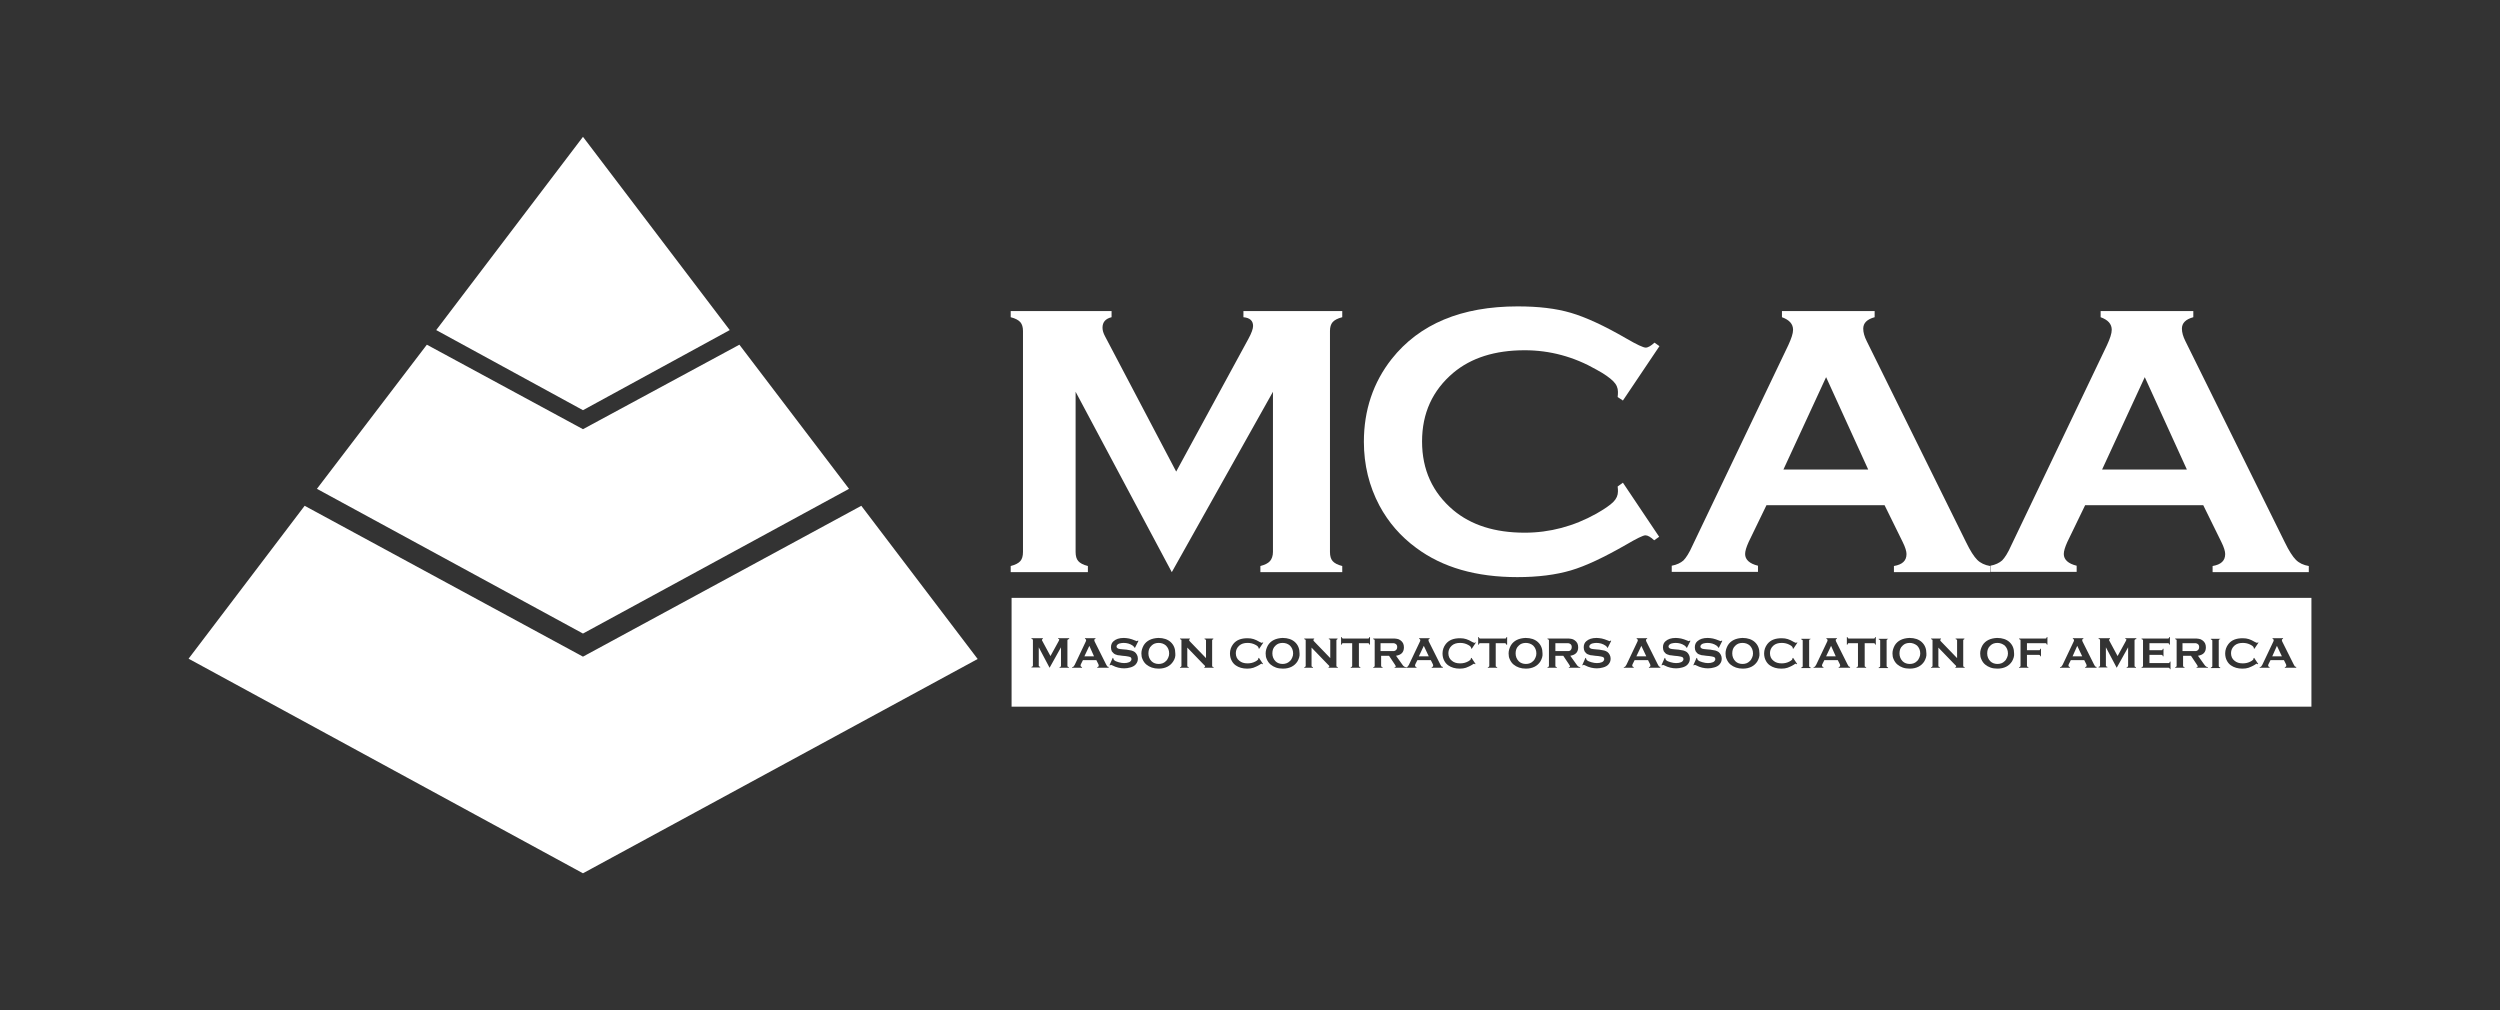 <?xml version="1.0" encoding="utf-8"?>
<!-- Generator: Adobe Illustrator 26.0.1, SVG Export Plug-In . SVG Version: 6.00 Build 0)  -->
<svg version="1.1" id="Layer_1" xmlns="http://www.w3.org/2000/svg" xmlns:xlink="http://www.w3.org/1999/xlink" x="0px" y="0px"
	 viewBox="0 0 855.1 345.6" style="enable-background:new 0 0 855.1 345.6;" xml:space="preserve">
<rect x="0" y="0" width="855.1" height="345.6" fill="#333333" stroke="none"/>
<style type="text/css">
	.st0{fill:#FFFFFF;}
</style>
<g>
	<g>
		<path class="st0" d="M400.8,195.7l-32.9-61.7v54.8c0,1.4,0.3,2.4,0.9,3.1c0.6,0.7,1.7,1.3,3.3,1.7v2.1h-26.4v-2.1
			c1.6-0.4,2.7-1,3.3-1.7c0.6-0.7,0.9-1.7,0.9-3.1v-75.6c0-1.3-0.3-2.3-0.9-3c-0.6-0.7-1.7-1.3-3.3-1.7v-2.1h34.5v2.1
			c-2.1,0.5-3.1,1.7-3.1,3.6c0,0.9,0.3,1.9,0.9,3l24.3,46.2l24.7-45.4c1.1-2,1.6-3.5,1.6-4.4c0-1.8-1.1-2.8-3.3-3v-2.1h33.8v2.1
			c-1.6,0.4-2.7,1-3.3,1.7c-0.6,0.7-0.9,1.7-0.9,3v75.6c0,1.4,0.3,2.4,0.9,3.1c0.6,0.7,1.7,1.3,3.3,1.7v2.1h-28v-2.1
			c1.5-0.4,2.6-0.9,3.3-1.7c0.6-0.7,1-1.8,1-3.1v-54.8L400.8,195.7z"/>
		<path class="st0" d="M555.1,165.1l12.4,18.5l-1.7,1.2c-1.2-1.1-2.2-1.7-3-1.7c-0.8,0-3,1.1-6.6,3.2c-7.5,4.3-13.8,7.3-18.9,8.8
			c-5.1,1.5-11.2,2.3-18.3,2.3c-14.1,0-25.6-3.3-34.6-10c-5.3-3.9-9.5-8.7-12.6-14.5c-3.5-6.6-5.3-13.9-5.3-21.8
			c0-10.8,3.2-20.3,9.5-28.3c9.5-12,23.9-18,43.1-18c7.1,0,13.1,0.7,18.2,2.2c5.1,1.5,11.4,4.4,19,8.8c3.6,2.1,5.8,3.1,6.6,3.1
			c0.8,0,1.8-0.6,3-1.7l1.7,1.2L555.1,137l-1.8-1.2c0.1-0.7,0.1-1.3,0.1-1.8c0-1.3-0.5-2.5-1.6-3.6c-1.1-1.1-3-2.5-5.8-4
			c-7.7-4.4-15.9-6.6-24.5-6.6c-10.2,0-18.3,2.6-24.4,7.7c-7.1,6-10.7,13.8-10.7,23.5c0,9.7,3.6,17.5,10.7,23.5
			c6.1,5.1,14.2,7.7,24.4,7.7c8.6,0,16.8-2.2,24.5-6.5c2.8-1.6,4.7-2.9,5.8-4c1.1-1.1,1.6-2.3,1.6-3.6c0-0.5,0-1-0.1-1.7
			L555.1,165.1z"/>
		<path class="st0" d="M644.6,172.8h-40.4l-6.1,12.6c-0.8,1.8-1.2,3.1-1.2,4.1c0,1.9,1.5,3.3,4.4,4v2.1h-29.5v-2.1
			c1.7-0.3,3.1-1,4-1.8c0.9-0.9,2-2.6,3.1-5.1l32.8-68.6c1-2.2,1.6-3.9,1.6-5.2c0-2-1.3-3.4-3.8-4.3v-2.1h31.7v2.1
			c-2.6,0.7-3.9,2-3.9,3.9c0,1.3,0.4,2.7,1.2,4.3l34,68.8c1.4,2.9,2.7,4.9,3.8,6c1.1,1.1,2.6,1.8,4.4,2.1v2.1h-32.9v-2.1
			c2.9-0.5,4.3-1.8,4.3-4.1c0-0.9-0.4-2.3-1.3-4.1L644.6,172.8z M639,160.6l-14.4-31.6L610,160.6H639z"/>
		<path class="st0" d="M753.6,172.8h-40.4l-6.1,12.6c-0.8,1.8-1.2,3.1-1.2,4.1c0,1.9,1.5,3.3,4.4,4v2.1h-29.5v-2.1
			c1.7-0.3,3.1-1,4-1.8c0.9-0.9,2-2.6,3.1-5.1l32.8-68.6c1-2.2,1.6-3.9,1.6-5.2c0-2-1.3-3.4-3.8-4.3v-2.1h31.7v2.1
			c-2.6,0.7-3.9,2-3.9,3.9c0,1.3,0.4,2.7,1.2,4.3l34,68.8c1.4,2.9,2.7,4.9,3.8,6c1.1,1.1,2.6,1.8,4.4,2.1v2.1h-32.9v-2.1
			c2.9-0.5,4.3-1.8,4.3-4.1c0-0.9-0.4-2.3-1.3-4.1L753.6,172.8z M748,160.6l-14.4-31.6L719,160.6H748z"/>
	</g>
	<g>
		<polygon class="st0" points="708.9,224.5 712.2,224.5 710.5,220.9 		"/>
		<polygon class="st0" points="485.3,224.5 488.7,224.5 487,220.9 		"/>
		<path class="st0" d="M521.9,219.9c-1,0-1.8,0.3-2.4,0.9c-0.8,0.7-1.1,1.6-1.1,2.7c0,1.1,0.4,2,1.1,2.7c0.6,0.6,1.5,0.9,2.4,0.9
			c1,0,1.8-0.3,2.4-0.9c0.4-0.3,0.7-0.8,0.9-1.3c0.2-0.4,0.3-0.9,0.3-1.4c0-1.1-0.4-2-1.1-2.7C523.7,220.2,522.8,219.9,521.9,219.9z
			"/>
		<path class="st0" d="M596,219.9c-1,0-1.8,0.3-2.4,0.9c-0.8,0.7-1.1,1.6-1.1,2.7c0,1.1,0.4,2,1.1,2.7c0.6,0.6,1.5,0.9,2.4,0.9
			c1,0,1.8-0.3,2.4-0.9c0.4-0.3,0.7-0.8,0.9-1.3c0.2-0.4,0.3-0.9,0.3-1.4c0-1.1-0.4-2-1.1-2.7C597.8,220.2,597,219.9,596,219.9z"/>
		<path class="st0" d="M653.2,219.9c-1,0-1.8,0.3-2.4,0.9c-0.8,0.7-1.1,1.6-1.1,2.7c0,1.1,0.4,2,1.1,2.7c0.6,0.6,1.5,0.9,2.4,0.9
			c1,0,1.8-0.3,2.4-0.9c0.4-0.3,0.7-0.8,0.9-1.3c0.2-0.4,0.3-0.9,0.3-1.4c0-1.1-0.4-2-1.1-2.7C654.9,220.2,654.1,219.9,653.2,219.9z
			"/>
		<polygon class="st0" points="624.6,224.5 627.9,224.5 626.3,220.9 		"/>
		<path class="st0" d="M438.7,219.9c-1,0-1.8,0.3-2.4,0.9c-0.8,0.7-1.1,1.6-1.1,2.7c0,1.1,0.4,2,1.1,2.7c0.6,0.6,1.5,0.9,2.4,0.9
			s1.8-0.3,2.4-0.9c0.4-0.3,0.7-0.8,0.9-1.3c0.2-0.4,0.3-0.9,0.3-1.4c0-1.1-0.4-2-1.1-2.7C440.5,220.2,439.7,219.9,438.7,219.9z"/>
		<path class="st0" d="M683.2,219.9c-1,0-1.8,0.3-2.4,0.9c-0.8,0.7-1.1,1.6-1.1,2.7c0,1.1,0.4,2,1.1,2.7c0.6,0.6,1.5,0.9,2.4,0.9
			c1,0,1.8-0.3,2.4-0.9c0.4-0.3,0.7-0.8,0.9-1.3c0.2-0.4,0.3-0.9,0.3-1.4c0-1.1-0.4-2-1.1-2.7C684.9,220.2,684.1,219.9,683.2,219.9z
			"/>
		<path class="st0" d="M477.9,221.3c0-0.5-0.2-0.9-0.6-1.1c-0.2-0.1-0.4-0.2-0.6-0.2c-0.2,0-0.6,0-1.1,0h-3.4v2.7h3.4
			c0.5,0,0.9,0,1.1,0c0.2,0,0.4-0.1,0.6-0.2C477.7,222.2,477.9,221.9,477.9,221.3z"/>
		<path class="st0" d="M396.3,219.9c-1,0-1.8,0.3-2.4,0.9c-0.8,0.7-1.1,1.6-1.1,2.7c0,1.1,0.4,2,1.1,2.7c0.6,0.6,1.5,0.9,2.4,0.9
			c1,0,1.8-0.3,2.4-0.9c0.4-0.3,0.7-0.8,0.9-1.3c0.2-0.4,0.3-0.9,0.3-1.4c0-1.1-0.4-2-1.1-2.7C398.1,220.2,397.3,219.9,396.3,219.9z
			"/>
		<polygon class="st0" points="777.2,224.5 780.5,224.5 778.8,220.9 		"/>
		<path class="st0" d="M346,204.5v37.2h444.6v-37.2H346z M365.6,218.6c-0.2,0-0.3,0.1-0.4,0.2c-0.1,0.1-0.1,0.2-0.1,0.3v8.6
			c0,0.2,0,0.3,0.1,0.3c0.1,0.1,0.2,0.1,0.4,0.2v0.2h-3.2v-0.2c0.2,0,0.3-0.1,0.4-0.2c0.1-0.1,0.1-0.2,0.1-0.4v-6.2l-3.9,7l-3.7-7
			v6.2c0,0.2,0,0.3,0.1,0.3c0.1,0.1,0.2,0.1,0.4,0.2v0.2h-3v-0.2c0.2,0,0.3-0.1,0.4-0.2c0.1-0.1,0.1-0.2,0.1-0.3v-8.6
			c0-0.1,0-0.3-0.1-0.3c-0.1-0.1-0.2-0.1-0.4-0.2v-0.2h3.9v0.2c-0.2,0.1-0.3,0.2-0.3,0.4c0,0.1,0,0.2,0.1,0.3l2.8,5.2l2.8-5.1
			c0.1-0.2,0.2-0.4,0.2-0.5c0-0.2-0.1-0.3-0.4-0.3v-0.2h3.8V218.6z M379,228.4h-3.7v-0.2c0.3-0.1,0.5-0.2,0.5-0.5
			c0-0.1,0-0.3-0.1-0.5l-0.7-1.4h-4.6l-0.7,1.4c-0.1,0.2-0.1,0.4-0.1,0.5c0,0.2,0.2,0.4,0.5,0.5v0.2h-3.4v-0.2
			c0.2,0,0.3-0.1,0.5-0.2c0.1-0.1,0.2-0.3,0.4-0.6l3.7-7.8c0.1-0.2,0.2-0.4,0.2-0.6c0-0.2-0.1-0.4-0.4-0.5v-0.2h3.6v0.2
			c-0.3,0.1-0.4,0.2-0.4,0.4c0,0.1,0,0.3,0.1,0.5l3.9,7.8c0.2,0.3,0.3,0.6,0.4,0.7c0.1,0.1,0.3,0.2,0.5,0.2V228.4z M387.4,220.8
			c-0.9-0.6-1.9-0.9-3.1-0.9c-0.5,0-1,0.1-1.4,0.2c-0.3,0.1-0.5,0.2-0.7,0.4c-0.2,0.2-0.3,0.4-0.3,0.6c0,0.4,0.2,0.6,0.7,0.8
			c0.2,0.1,0.7,0.1,1.5,0.2l1.2,0.1c0.7,0.1,1.3,0.2,1.7,0.3c0.4,0.1,0.8,0.3,1.1,0.5c0.3,0.2,0.6,0.6,0.8,1
			c0.2,0.4,0.3,0.8,0.3,1.3c0,0.7-0.2,1.3-0.7,1.9c-0.4,0.5-1.1,0.9-1.9,1.1c-0.7,0.2-1.4,0.3-2.1,0.3c-1.3,0-2.7-0.3-4-1
			c-0.3-0.1-0.4-0.2-0.5-0.2c-0.1,0-0.2,0.1-0.3,0.2l-0.2-0.1l1.1-2.5l0.2,0.1c0,0,0,0.1,0,0.1c0,0.2,0.1,0.4,0.3,0.6
			c0.3,0.3,0.8,0.5,1.5,0.7c0.7,0.2,1.3,0.3,1.9,0.3c0.7,0,1.2-0.1,1.7-0.3c0.3-0.1,0.5-0.3,0.6-0.5c0.2-0.2,0.2-0.4,0.2-0.6
			c0-0.3-0.2-0.6-0.5-0.7c-0.3-0.1-0.8-0.2-1.5-0.3l-1.1-0.1c-0.8-0.1-1.3-0.2-1.6-0.2c-0.3-0.1-0.6-0.2-0.9-0.3
			c-0.4-0.2-0.8-0.6-1.1-1c-0.2-0.4-0.3-0.9-0.3-1.4c0-0.9,0.3-1.6,0.9-2.1c0.8-0.7,1.9-1.1,3.5-1.1c0.6,0,1.2,0.1,1.8,0.2
			c0.6,0.1,1.3,0.4,2.1,0.7c0.3,0.1,0.5,0.2,0.5,0.2c0.1,0,0.2-0.1,0.4-0.2l0.2,0.1l-1.2,2.4l-0.2-0.1c0,0,0-0.1,0-0.1
			C387.8,221.2,387.7,221,387.4,220.8z M401.3,226.2c-1,1.6-2.7,2.5-5,2.5c-1.7,0-3.1-0.5-4.2-1.4c-0.6-0.5-1-1.1-1.3-1.8
			c-0.3-0.6-0.4-1.3-0.4-2c0-1,0.3-1.9,0.8-2.8c1-1.6,2.7-2.4,5-2.5c1.8,0,3.2,0.5,4.2,1.4c1.1,1,1.6,2.3,1.6,3.9
			C402.1,224.4,401.9,225.3,401.3,226.2z M415.1,218.6c-0.2,0-0.3,0.1-0.4,0.2c-0.1,0.1-0.1,0.2-0.1,0.3v8.6c0,0.2,0,0.3,0.1,0.3
			c0.1,0.1,0.2,0.1,0.4,0.2v0.2h-3.2v-0.2c0.2,0,0.3-0.2,0.3-0.3c0-0.1-0.1-0.3-0.4-0.5l-5.7-5.9v6.2c0,0.2,0,0.3,0.1,0.3
			c0.1,0.1,0.2,0.1,0.4,0.2v0.2h-3v-0.2c0.2,0,0.3-0.1,0.4-0.2c0.1-0.1,0.1-0.2,0.1-0.3v-8.6c0-0.1,0-0.3-0.1-0.3
			c-0.1-0.1-0.2-0.1-0.4-0.2v-0.2h3.4v0.2c-0.2,0.1-0.3,0.2-0.3,0.3c0,0.1,0.1,0.2,0.2,0.4l5.6,5.8v-6c0-0.1,0-0.3-0.1-0.3
			c-0.1-0.1-0.2-0.1-0.4-0.2v-0.2h3V218.6z M430.2,221.1c-0.1-0.1-0.3-0.3-0.7-0.5c-0.9-0.5-1.8-0.7-2.8-0.7c-1.2,0-2.1,0.3-2.8,0.9
			c-0.8,0.7-1.2,1.6-1.2,2.6c0,1.1,0.4,2,1.2,2.6c0.7,0.6,1.6,0.9,2.8,0.9c1,0,1.9-0.2,2.8-0.7c0.3-0.2,0.5-0.3,0.7-0.5
			c0.1-0.1,0.2-0.3,0.2-0.4c0-0.1,0-0.1,0-0.2l0.2-0.1l1.4,2.1l-0.2,0.1c-0.1-0.1-0.3-0.2-0.3-0.2c-0.1,0-0.3,0.1-0.7,0.4
			c-0.8,0.5-1.6,0.8-2.1,1c-0.6,0.2-1.3,0.3-2.1,0.3c-1.6,0-2.9-0.4-3.9-1.1c-0.6-0.4-1.1-1-1.4-1.6c-0.4-0.7-0.6-1.6-0.6-2.5
			c0-1.2,0.4-2.3,1.1-3.2c1.1-1.4,2.7-2,4.9-2c0.8,0,1.5,0.1,2.1,0.3c0.6,0.2,1.3,0.5,2.1,1c0.4,0.2,0.7,0.3,0.7,0.3
			c0.1,0,0.2-0.1,0.3-0.2l0.2,0.1l-1.4,2.1l-0.2-0.1c0-0.1,0-0.1,0-0.2C430.3,221.3,430.3,221.2,430.2,221.1z M443.8,226.2
			c-1,1.6-2.7,2.5-5,2.5c-1.8,0-3.1-0.5-4.2-1.4c-0.6-0.5-1-1.1-1.3-1.8c-0.3-0.6-0.4-1.3-0.4-2c0-1,0.3-1.9,0.8-2.8
			c1-1.6,2.7-2.4,5-2.5c1.8,0,3.2,0.5,4.2,1.4c1.1,1,1.6,2.3,1.6,3.9C444.6,224.4,444.3,225.3,443.8,226.2z M457.6,218.6
			c-0.2,0-0.3,0.1-0.4,0.2c-0.1,0.1-0.1,0.2-0.1,0.3v8.6c0,0.2,0,0.3,0.1,0.3c0.1,0.1,0.2,0.1,0.4,0.2v0.2h-3.2v-0.2
			c0.2,0,0.3-0.2,0.3-0.3c0-0.1-0.1-0.3-0.4-0.5l-5.7-5.9v6.2c0,0.2,0,0.3,0.1,0.3c0.1,0.1,0.2,0.1,0.4,0.2v0.2h-3v-0.2
			c0.2,0,0.3-0.1,0.4-0.2c0.1-0.1,0.1-0.2,0.1-0.3v-8.6c0-0.1,0-0.3-0.1-0.3c-0.1-0.1-0.2-0.1-0.4-0.2v-0.2h3.4v0.2
			c-0.2,0.1-0.3,0.2-0.3,0.3c0,0.1,0.1,0.2,0.2,0.4l5.6,5.8v-6c0-0.1,0-0.3-0.1-0.3c-0.1-0.1-0.2-0.1-0.4-0.2v-0.2h3V218.6z
			 M468.6,220.5h-0.2c0-0.2-0.1-0.3-0.2-0.4c-0.1-0.1-0.2-0.1-0.3-0.1h-3.1v7.7c0,0.2,0,0.3,0.1,0.3c0.1,0.1,0.2,0.1,0.4,0.2v0.2
			H462v-0.2c0.2,0,0.3-0.1,0.4-0.2c0.1-0.1,0.1-0.2,0.1-0.3V220h-3.1c-0.1,0-0.3,0-0.3,0.1c-0.1,0.1-0.1,0.2-0.2,0.4h-0.2v-2.6h0.2
			c0.1,0.2,0.1,0.3,0.2,0.4c0.1,0.1,0.2,0.1,0.3,0.1h8.5c0.2,0,0.3,0,0.3-0.1c0.1-0.1,0.1-0.2,0.2-0.4h0.2V220.5z M480.7,228.4H477
			v-0.2c0.3,0,0.4-0.1,0.4-0.3c0-0.1-0.1-0.3-0.3-0.6l-2-3h-2.7v3.4c0,0.1,0,0.3,0.1,0.3c0.1,0.1,0.2,0.1,0.4,0.2v0.2h-3.2v-0.2
			c0.2,0,0.3-0.1,0.4-0.2c0.1-0.1,0.1-0.2,0.1-0.3v-8.6c0-0.2,0-0.3-0.1-0.3c-0.1-0.1-0.2-0.1-0.4-0.2v-0.2h6.3c0.8,0,1.4,0,1.8,0.1
			c0.5,0.1,0.8,0.2,1.2,0.5c0.4,0.3,0.7,0.6,0.9,1c0.2,0.4,0.3,0.9,0.3,1.4c0,1.7-0.9,2.6-2.7,2.9l2,2.8c0.3,0.5,0.6,0.8,0.8,0.9
			c0.2,0.1,0.4,0.2,0.6,0.2V228.4z M493.4,228.4h-3.7v-0.2c0.3-0.1,0.5-0.2,0.5-0.5c0-0.1,0-0.3-0.1-0.5l-0.7-1.4h-4.6l-0.7,1.4
			c-0.1,0.2-0.1,0.4-0.1,0.5c0,0.2,0.2,0.4,0.5,0.5v0.2H481v-0.2c0.2,0,0.3-0.1,0.5-0.2c0.1-0.1,0.2-0.3,0.4-0.6l3.7-7.8
			c0.1-0.2,0.2-0.4,0.2-0.6c0-0.2-0.1-0.4-0.4-0.5v-0.2h3.6v0.2c-0.3,0.1-0.4,0.2-0.4,0.4c0,0.1,0,0.3,0.1,0.5l3.9,7.8
			c0.2,0.3,0.3,0.6,0.4,0.7c0.1,0.1,0.3,0.2,0.5,0.2V228.4z M502.9,221.1c-0.1-0.1-0.3-0.3-0.7-0.5c-0.9-0.5-1.8-0.7-2.8-0.7
			c-1.2,0-2.1,0.3-2.8,0.9c-0.8,0.7-1.2,1.6-1.2,2.6c0,1.1,0.4,2,1.2,2.6c0.7,0.6,1.6,0.9,2.8,0.9c1,0,1.9-0.2,2.8-0.7
			c0.3-0.2,0.5-0.3,0.7-0.5c0.1-0.1,0.2-0.3,0.2-0.4c0-0.1,0-0.1,0-0.2l0.2-0.1l1.4,2.1l-0.2,0.1c-0.1-0.1-0.3-0.2-0.3-0.2
			c-0.1,0-0.3,0.1-0.7,0.4c-0.8,0.5-1.6,0.8-2.1,1c-0.6,0.2-1.3,0.3-2.1,0.3c-1.6,0-2.9-0.4-3.9-1.1c-0.6-0.4-1.1-1-1.4-1.6
			c-0.4-0.7-0.6-1.6-0.6-2.5c0-1.2,0.4-2.3,1.1-3.2c1.1-1.4,2.7-2,4.9-2c0.8,0,1.5,0.1,2.1,0.3c0.6,0.2,1.3,0.5,2.1,1
			c0.4,0.2,0.7,0.3,0.7,0.3c0.1,0,0.2-0.1,0.3-0.2l0.2,0.1l-1.4,2.1l-0.2-0.1c0-0.1,0-0.1,0-0.2C503.1,221.3,503,221.2,502.9,221.1z
			 M515.4,220.5h-0.2c0-0.2-0.1-0.3-0.2-0.4c-0.1-0.1-0.2-0.1-0.3-0.1h-3.1v7.7c0,0.2,0,0.3,0.1,0.3c0.1,0.1,0.2,0.1,0.4,0.2v0.2
			h-3.2v-0.2c0.2,0,0.3-0.1,0.4-0.2c0.1-0.1,0.1-0.2,0.1-0.3V220h-3.1c-0.1,0-0.3,0-0.3,0.1c-0.1,0.1-0.1,0.2-0.2,0.4h-0.2v-2.6h0.2
			c0.1,0.2,0.1,0.3,0.2,0.4c0.1,0.1,0.2,0.1,0.3,0.1h8.5c0.2,0,0.3,0,0.3-0.1c0.1-0.1,0.1-0.2,0.2-0.4h0.2V220.5z M526.9,226.2
			c-1,1.6-2.7,2.5-5,2.5c-1.7,0-3.1-0.5-4.2-1.4c-0.6-0.5-1-1.1-1.3-1.8c-0.3-0.6-0.4-1.3-0.4-2c0-1,0.3-1.9,0.8-2.8
			c1-1.6,2.7-2.4,5-2.5c1.8,0,3.2,0.5,4.2,1.4c1.1,1,1.6,2.3,1.6,3.9C527.7,224.4,527.4,225.3,526.9,226.2z M540.3,228.4h-3.7v-0.2
			c0.3,0,0.4-0.1,0.4-0.3c0-0.1-0.1-0.3-0.3-0.6l-2-3H532v3.4c0,0.1,0,0.3,0.1,0.3c0.1,0.1,0.2,0.1,0.4,0.2v0.2h-3.2v-0.2
			c0.2,0,0.3-0.1,0.4-0.2c0.1-0.1,0.1-0.2,0.1-0.3v-8.6c0-0.2,0-0.3-0.1-0.3c-0.1-0.1-0.2-0.1-0.4-0.2v-0.2h6.3c0.8,0,1.4,0,1.8,0.1
			c0.5,0.1,0.8,0.2,1.2,0.5c0.4,0.3,0.7,0.6,0.9,1c0.2,0.4,0.3,0.9,0.3,1.4c0,1.7-0.9,2.6-2.7,2.9l2,2.8c0.3,0.5,0.6,0.8,0.8,0.9
			c0.2,0.1,0.4,0.2,0.6,0.2V228.4z M549.1,220.8c-0.9-0.6-1.9-0.9-3.1-0.9c-0.5,0-1,0.1-1.4,0.2c-0.3,0.1-0.5,0.2-0.7,0.4
			c-0.2,0.2-0.3,0.4-0.3,0.6c0,0.4,0.2,0.6,0.7,0.8c0.2,0.1,0.7,0.1,1.5,0.2l1.2,0.1c0.7,0.1,1.2,0.2,1.7,0.3
			c0.4,0.1,0.8,0.3,1.1,0.5c0.3,0.2,0.6,0.6,0.8,1c0.2,0.4,0.3,0.8,0.3,1.3c0,0.7-0.2,1.3-0.7,1.9c-0.4,0.5-1.1,0.9-1.9,1.1
			c-0.7,0.2-1.4,0.3-2.1,0.3c-1.3,0-2.7-0.3-4-1c-0.3-0.1-0.4-0.2-0.5-0.2c-0.1,0-0.2,0.1-0.3,0.2l-0.2-0.1l1.1-2.5l0.2,0.1
			c0,0,0,0.1,0,0.1c0,0.2,0.1,0.4,0.3,0.6c0.3,0.3,0.8,0.5,1.5,0.7c0.7,0.2,1.3,0.3,1.9,0.3c0.7,0,1.2-0.1,1.7-0.3
			c0.3-0.1,0.5-0.3,0.6-0.5c0.2-0.2,0.2-0.4,0.2-0.6c0-0.3-0.2-0.6-0.5-0.7c-0.3-0.1-0.8-0.2-1.5-0.3l-1.1-0.1
			c-0.8-0.1-1.3-0.2-1.6-0.2c-0.3-0.1-0.6-0.2-0.9-0.3c-0.5-0.2-0.8-0.6-1.1-1c-0.2-0.4-0.3-0.9-0.3-1.4c0-0.9,0.3-1.6,0.9-2.1
			c0.8-0.7,1.9-1.1,3.5-1.1c0.6,0,1.2,0.1,1.8,0.2c0.6,0.1,1.3,0.4,2.1,0.7c0.3,0.1,0.5,0.2,0.5,0.2c0.1,0,0.2-0.1,0.4-0.2l0.2,0.1
			l-1.2,2.4l-0.2-0.1c0,0,0-0.1,0-0.1C549.6,221.2,549.4,221,549.1,220.8z M567.8,228.4H564v-0.2c0.3-0.1,0.5-0.2,0.5-0.5
			c0-0.1,0-0.3-0.1-0.5l-0.7-1.4h-4.6l-0.7,1.4c-0.1,0.2-0.1,0.4-0.1,0.5c0,0.2,0.2,0.4,0.5,0.5v0.2h-3.4v-0.2
			c0.2,0,0.3-0.1,0.5-0.2c0.1-0.1,0.2-0.3,0.4-0.6l3.7-7.8c0.1-0.2,0.2-0.4,0.2-0.6c0-0.2-0.1-0.4-0.4-0.5v-0.2h3.6v0.2
			c-0.3,0.1-0.4,0.2-0.4,0.4c0,0.1,0,0.3,0.1,0.5l3.9,7.8c0.2,0.3,0.3,0.6,0.4,0.7c0.1,0.1,0.3,0.2,0.5,0.2V228.4z M576.2,220.8
			c-0.9-0.6-1.9-0.9-3.1-0.9c-0.5,0-1,0.1-1.4,0.2c-0.3,0.1-0.5,0.2-0.7,0.4c-0.2,0.2-0.3,0.4-0.3,0.6c0,0.4,0.2,0.6,0.7,0.8
			c0.2,0.1,0.7,0.1,1.5,0.2l1.2,0.1c0.7,0.1,1.2,0.2,1.7,0.3c0.4,0.1,0.8,0.3,1.1,0.5c0.3,0.2,0.6,0.6,0.8,1
			c0.2,0.4,0.3,0.8,0.3,1.3c0,0.7-0.2,1.3-0.7,1.9c-0.4,0.5-1.1,0.9-1.9,1.1c-0.7,0.2-1.4,0.3-2.1,0.3c-1.3,0-2.7-0.3-4-1
			c-0.3-0.1-0.4-0.2-0.5-0.2c-0.1,0-0.2,0.1-0.3,0.2l-0.2-0.1l1.1-2.5l0.2,0.1c0,0,0,0.1,0,0.1c0,0.2,0.1,0.4,0.3,0.6
			c0.3,0.3,0.8,0.5,1.5,0.7c0.7,0.2,1.3,0.3,1.9,0.3c0.7,0,1.2-0.1,1.7-0.3c0.3-0.1,0.5-0.3,0.6-0.5c0.2-0.2,0.2-0.4,0.2-0.6
			c0-0.3-0.2-0.6-0.5-0.7c-0.3-0.1-0.8-0.2-1.5-0.3l-1.1-0.1c-0.8-0.1-1.3-0.2-1.6-0.2c-0.3-0.1-0.6-0.2-0.9-0.3
			c-0.5-0.2-0.8-0.6-1.1-1c-0.2-0.4-0.3-0.9-0.3-1.4c0-0.9,0.3-1.6,0.9-2.1c0.8-0.7,1.9-1.1,3.5-1.1c0.6,0,1.2,0.1,1.8,0.2
			c0.6,0.1,1.3,0.4,2.1,0.7c0.3,0.1,0.5,0.2,0.5,0.2c0.1,0,0.2-0.1,0.4-0.2l0.2,0.1l-1.2,2.4l-0.2-0.1c0,0,0-0.1,0-0.1
			C576.6,221.2,576.5,221,576.2,220.8z M587.1,220.8c-0.9-0.6-1.9-0.9-3.1-0.9c-0.5,0-1,0.1-1.4,0.2c-0.3,0.1-0.5,0.2-0.7,0.4
			c-0.2,0.2-0.3,0.4-0.3,0.6c0,0.4,0.2,0.6,0.7,0.8c0.2,0.1,0.7,0.1,1.5,0.2l1.2,0.1c0.7,0.1,1.2,0.2,1.7,0.3
			c0.4,0.1,0.8,0.3,1.1,0.5c0.3,0.2,0.6,0.6,0.8,1c0.2,0.4,0.3,0.8,0.3,1.3c0,0.7-0.2,1.3-0.7,1.9c-0.4,0.5-1.1,0.9-1.9,1.1
			c-0.7,0.2-1.4,0.3-2.1,0.3c-1.3,0-2.7-0.3-4-1c-0.3-0.1-0.4-0.2-0.5-0.2c-0.1,0-0.2,0.1-0.3,0.2l-0.2-0.1l1.1-2.5l0.2,0.1
			c0,0,0,0.1,0,0.1c0,0.2,0.1,0.4,0.3,0.6c0.3,0.3,0.8,0.5,1.5,0.7c0.7,0.2,1.3,0.3,1.9,0.3c0.7,0,1.2-0.1,1.7-0.3
			c0.3-0.1,0.5-0.3,0.6-0.5c0.2-0.2,0.2-0.4,0.2-0.6c0-0.3-0.2-0.6-0.5-0.7c-0.3-0.1-0.8-0.2-1.5-0.3l-1.1-0.1
			c-0.8-0.1-1.3-0.2-1.6-0.2c-0.3-0.1-0.6-0.2-0.9-0.3c-0.5-0.2-0.8-0.6-1.1-1c-0.2-0.4-0.3-0.9-0.3-1.4c0-0.9,0.3-1.6,0.9-2.1
			c0.8-0.7,1.9-1.1,3.5-1.1c0.6,0,1.2,0.1,1.8,0.2c0.6,0.1,1.3,0.4,2.1,0.7c0.3,0.1,0.5,0.2,0.5,0.2c0.1,0,0.2-0.1,0.4-0.2l0.2,0.1
			l-1.2,2.4l-0.2-0.1c0,0,0-0.1,0-0.1C587.5,221.2,587.4,221,587.1,220.8z M601.1,226.2c-1,1.6-2.7,2.5-5,2.5
			c-1.7,0-3.1-0.5-4.2-1.4c-0.6-0.5-1-1.1-1.3-1.8c-0.3-0.6-0.4-1.3-0.4-2c0-1,0.3-1.9,0.8-2.8c1-1.6,2.7-2.4,5-2.5
			c1.8,0,3.2,0.5,4.2,1.4c1.1,1,1.6,2.3,1.6,3.9C601.9,224.4,601.6,225.3,601.1,226.2z M612.9,221.1c-0.1-0.1-0.3-0.3-0.7-0.5
			c-0.9-0.5-1.8-0.7-2.8-0.7c-1.2,0-2.1,0.3-2.8,0.9c-0.8,0.7-1.2,1.6-1.2,2.6c0,1.1,0.4,2,1.2,2.6c0.7,0.6,1.6,0.9,2.8,0.9
			c1,0,1.9-0.2,2.8-0.7c0.3-0.2,0.5-0.3,0.7-0.5c0.1-0.1,0.2-0.3,0.2-0.4c0-0.1,0-0.1,0-0.2l0.2-0.1l1.4,2.1l-0.2,0.1
			c-0.1-0.1-0.3-0.2-0.3-0.2c-0.1,0-0.3,0.1-0.7,0.4c-0.8,0.5-1.6,0.8-2.1,1c-0.6,0.2-1.3,0.3-2.1,0.3c-1.6,0-2.9-0.4-3.9-1.1
			c-0.6-0.4-1.1-1-1.4-1.6c-0.4-0.7-0.6-1.6-0.6-2.5c0-1.2,0.4-2.3,1.1-3.2c1.1-1.4,2.7-2,4.9-2c0.8,0,1.5,0.1,2.1,0.3
			c0.6,0.2,1.3,0.5,2.1,1c0.4,0.2,0.7,0.3,0.7,0.3c0.1,0,0.2-0.1,0.3-0.2l0.2,0.1l-1.4,2.1l-0.2-0.1c0-0.1,0-0.1,0-0.2
			C613.1,221.3,613,221.2,612.9,221.1z M619.3,218.6c-0.2,0-0.3,0.1-0.4,0.2c-0.1,0.1-0.1,0.2-0.1,0.3v8.6c0,0.2,0,0.3,0.1,0.4
			c0.1,0.1,0.2,0.1,0.4,0.2v0.2h-3.2v-0.2c0.2,0,0.3-0.1,0.4-0.2c0.1-0.1,0.1-0.2,0.1-0.3v-8.6c0-0.1,0-0.3-0.1-0.3
			c-0.1-0.1-0.2-0.1-0.4-0.2v-0.2h3.2V218.6z M632.6,228.4h-3.7v-0.2c0.3-0.1,0.5-0.2,0.5-0.5c0-0.1,0-0.3-0.1-0.5l-0.7-1.4H624
			l-0.7,1.4c-0.1,0.2-0.1,0.4-0.1,0.5c0,0.2,0.2,0.4,0.5,0.5v0.2h-3.4v-0.2c0.2,0,0.3-0.1,0.5-0.2c0.1-0.1,0.2-0.3,0.4-0.6l3.7-7.8
			c0.1-0.2,0.2-0.4,0.2-0.6c0-0.2-0.1-0.4-0.4-0.5v-0.2h3.6v0.2c-0.3,0.1-0.4,0.2-0.4,0.4c0,0.1,0,0.3,0.1,0.5l3.9,7.8
			c0.2,0.3,0.3,0.6,0.4,0.7c0.1,0.1,0.3,0.2,0.5,0.2V228.4z M641.6,220.5h-0.2c0-0.2-0.1-0.3-0.2-0.4c-0.1-0.1-0.2-0.1-0.3-0.1h-3.1
			v7.7c0,0.2,0,0.3,0.1,0.3c0.1,0.1,0.2,0.1,0.4,0.2v0.2H635v-0.2c0.2,0,0.3-0.1,0.4-0.2c0.1-0.1,0.1-0.2,0.1-0.3V220h-3.1
			c-0.1,0-0.3,0-0.3,0.1c-0.1,0.1-0.1,0.2-0.2,0.4h-0.2v-2.6h0.2c0.1,0.2,0.1,0.3,0.2,0.4c0.1,0.1,0.2,0.1,0.3,0.1h8.5
			c0.2,0,0.3,0,0.3-0.1c0.1-0.1,0.1-0.2,0.2-0.4h0.2V220.5z M645.8,218.6c-0.2,0-0.3,0.1-0.4,0.2c-0.1,0.1-0.1,0.2-0.1,0.3v8.6
			c0,0.2,0,0.3,0.1,0.4c0.1,0.1,0.2,0.1,0.4,0.2v0.2h-3.2v-0.2c0.2,0,0.3-0.1,0.4-0.2c0.1-0.1,0.1-0.2,0.1-0.3v-8.6
			c0-0.1,0-0.3-0.1-0.3c-0.1-0.1-0.2-0.1-0.4-0.2v-0.2h3.2V218.6z M658.2,226.2c-1,1.6-2.7,2.5-5,2.5c-1.8,0-3.1-0.5-4.2-1.4
			c-0.6-0.5-1-1.1-1.3-1.8c-0.3-0.6-0.4-1.3-0.4-2c0-1,0.3-1.9,0.8-2.8c1-1.6,2.7-2.4,5-2.5c1.8,0,3.2,0.5,4.2,1.4
			c1.1,1,1.6,2.3,1.6,3.9C659,224.4,658.7,225.3,658.2,226.2z M672,218.6c-0.2,0-0.3,0.1-0.4,0.2c-0.1,0.1-0.1,0.2-0.1,0.3v8.6
			c0,0.2,0,0.3,0.1,0.3c0.1,0.1,0.2,0.1,0.4,0.2v0.2h-3.2v-0.2c0.2,0,0.3-0.2,0.3-0.3c0-0.1-0.1-0.3-0.4-0.5l-5.7-5.9v6.2
			c0,0.2,0,0.3,0.1,0.3c0.1,0.1,0.2,0.1,0.4,0.2v0.2h-3v-0.2c0.2,0,0.3-0.1,0.4-0.2c0.1-0.1,0.1-0.2,0.1-0.3v-8.6
			c0-0.1,0-0.3-0.1-0.3c-0.1-0.1-0.2-0.1-0.4-0.2v-0.2h3.4v0.2c-0.2,0.1-0.3,0.2-0.3,0.3c0,0.1,0.1,0.2,0.2,0.4l5.6,5.8v-6
			c0-0.1,0-0.3-0.1-0.3c-0.1-0.1-0.2-0.1-0.4-0.2v-0.2h3V218.6z M688.2,226.2c-1,1.6-2.7,2.5-5,2.5c-1.8,0-3.1-0.5-4.2-1.4
			c-0.6-0.5-1-1.1-1.3-1.8c-0.3-0.6-0.4-1.3-0.4-2c0-1,0.3-1.9,0.8-2.8c1-1.6,2.7-2.4,5-2.5c1.8,0,3.2,0.5,4.2,1.4
			c1.1,1,1.6,2.3,1.6,3.9C689,224.4,688.7,225.3,688.2,226.2z M700.3,220.5h-0.2c0-0.2-0.1-0.3-0.2-0.4c-0.1-0.1-0.2-0.1-0.3-0.1
			h-6.3v2.4h4.1c0.2,0,0.3,0,0.3-0.1c0.1-0.1,0.1-0.2,0.2-0.4h0.2v2.6h-0.2c0-0.2-0.1-0.3-0.2-0.4c-0.1-0.1-0.2-0.1-0.3-0.1h-4.1
			v3.6c0,0.2,0,0.3,0.1,0.4c0.1,0.1,0.2,0.1,0.4,0.2v0.2h-3.2v-0.2c0.2,0,0.3-0.1,0.4-0.2c0.1-0.1,0.1-0.2,0.1-0.3v-8.6
			c0-0.2,0-0.3-0.1-0.3c-0.1-0.1-0.2-0.1-0.4-0.2v-0.2h9c0.1,0,0.3,0,0.3-0.1c0.1-0.1,0.1-0.2,0.2-0.4h0.2V220.5z M716.9,228.4h-3.7
			v-0.2c0.3-0.1,0.5-0.2,0.5-0.5c0-0.1,0-0.3-0.1-0.5l-0.7-1.4h-4.6l-0.7,1.4c-0.1,0.2-0.1,0.4-0.1,0.5c0,0.2,0.2,0.4,0.5,0.5v0.2
			h-3.4v-0.2c0.2,0,0.3-0.1,0.5-0.2c0.1-0.1,0.2-0.3,0.4-0.6l3.7-7.8c0.1-0.2,0.2-0.4,0.2-0.6c0-0.2-0.1-0.4-0.4-0.5v-0.2h3.6v0.2
			c-0.3,0.1-0.4,0.2-0.4,0.4c0,0.1,0,0.3,0.1,0.5l3.9,7.8c0.2,0.3,0.3,0.6,0.4,0.7c0.1,0.1,0.3,0.2,0.5,0.2V228.4z M730.6,218.6
			c-0.2,0-0.3,0.1-0.4,0.2c-0.1,0.1-0.1,0.2-0.1,0.3v8.6c0,0.2,0,0.3,0.1,0.3c0.1,0.1,0.2,0.1,0.4,0.2v0.2h-3.2v-0.2
			c0.2,0,0.3-0.1,0.4-0.2c0.1-0.1,0.1-0.2,0.1-0.4v-6.2l-3.9,7l-3.7-7v6.2c0,0.2,0,0.3,0.1,0.3c0.1,0.1,0.2,0.1,0.4,0.2v0.2h-3v-0.2
			c0.2,0,0.3-0.1,0.4-0.2c0.1-0.1,0.1-0.2,0.1-0.3v-8.6c0-0.1,0-0.3-0.1-0.3c-0.1-0.1-0.2-0.1-0.4-0.2v-0.2h3.9v0.2
			c-0.2,0.1-0.3,0.2-0.3,0.4c0,0.1,0,0.2,0.1,0.3l2.8,5.2l2.8-5.1c0.1-0.2,0.2-0.4,0.2-0.5c0-0.2-0.1-0.3-0.4-0.3v-0.2h3.8V218.6z
			 M742.4,228.9h-0.2c0-0.2-0.1-0.3-0.2-0.4c-0.1-0.1-0.2-0.1-0.3-0.1h-9.2v-0.2c0.2,0,0.3-0.1,0.4-0.2c0.1-0.1,0.1-0.2,0.1-0.3
			v-8.6c0-0.2,0-0.3-0.1-0.3c-0.1-0.1-0.2-0.1-0.4-0.2v-0.2h9c0.1,0,0.3,0,0.3-0.1c0.1-0.1,0.1-0.2,0.2-0.4h0.2v2.6h-0.2
			c0-0.2-0.1-0.3-0.2-0.4c-0.1-0.1-0.2-0.1-0.3-0.1h-6.3v2.4h4.1c0.1,0,0.3,0,0.3-0.1c0.1-0.1,0.1-0.2,0.2-0.4h0.2v2.6h-0.2
			c0-0.2-0.1-0.3-0.2-0.4c-0.1-0.1-0.2-0.1-0.3-0.1h-4.1v2.8h6.5c0.1,0,0.3,0,0.3-0.1c0.1-0.1,0.1-0.2,0.2-0.4h0.2V228.9z
			 M755,228.4h-3.7v-0.2c0.3,0,0.4-0.1,0.4-0.3c0-0.1-0.1-0.3-0.3-0.6l-2-3h-2.7v3.4c0,0.1,0,0.3,0.1,0.3c0.1,0.1,0.2,0.1,0.4,0.2
			v0.2h-3.2v-0.2c0.2,0,0.3-0.1,0.4-0.2c0.1-0.1,0.1-0.2,0.1-0.3v-8.6c0-0.2,0-0.3-0.1-0.3c-0.1-0.1-0.2-0.1-0.4-0.2v-0.2h6.3
			c0.8,0,1.4,0,1.8,0.1c0.5,0.1,0.8,0.2,1.2,0.5c0.4,0.3,0.7,0.6,0.9,1c0.2,0.4,0.3,0.9,0.3,1.4c0,1.7-0.9,2.6-2.7,2.9l2,2.8
			c0.3,0.5,0.6,0.8,0.8,0.9c0.2,0.1,0.4,0.2,0.6,0.2V228.4z M759.4,218.6c-0.2,0-0.3,0.1-0.4,0.2c-0.1,0.1-0.1,0.2-0.1,0.3v8.6
			c0,0.2,0,0.3,0.1,0.4c0.1,0.1,0.2,0.1,0.4,0.2v0.2h-3.2v-0.2c0.2,0,0.3-0.1,0.4-0.2c0.1-0.1,0.1-0.2,0.1-0.3v-8.6
			c0-0.1,0-0.3-0.1-0.3c-0.1-0.1-0.2-0.1-0.4-0.2v-0.2h3.2V218.6z M770.6,221.1c-0.1-0.1-0.3-0.3-0.7-0.5c-0.9-0.5-1.8-0.7-2.8-0.7
			c-1.2,0-2.1,0.3-2.8,0.9c-0.8,0.7-1.2,1.6-1.2,2.6c0,1.1,0.4,2,1.2,2.6c0.7,0.6,1.6,0.9,2.8,0.9c1,0,1.9-0.2,2.8-0.7
			c0.3-0.2,0.5-0.3,0.7-0.5c0.1-0.1,0.2-0.3,0.2-0.4c0-0.1,0-0.1,0-0.2l0.2-0.1l1.4,2.1l-0.2,0.1c-0.1-0.1-0.3-0.2-0.3-0.2
			c-0.1,0-0.3,0.1-0.7,0.4c-0.8,0.5-1.6,0.8-2.1,1c-0.6,0.2-1.3,0.3-2.1,0.3c-1.6,0-2.9-0.4-3.9-1.1c-0.6-0.4-1.1-1-1.4-1.6
			c-0.4-0.7-0.6-1.6-0.6-2.5c0-1.2,0.4-2.3,1.1-3.2c1.1-1.4,2.7-2,4.9-2c0.8,0,1.5,0.1,2.1,0.3c0.6,0.2,1.3,0.5,2.1,1
			c0.4,0.2,0.7,0.3,0.7,0.3c0.1,0,0.2-0.1,0.3-0.2l0.2,0.1l-1.4,2.1l-0.2-0.1c0-0.1,0-0.1,0-0.2
			C770.8,221.3,770.7,221.2,770.6,221.1z M785.2,228.4h-3.7v-0.2c0.3-0.1,0.5-0.2,0.5-0.5c0-0.1,0-0.3-0.1-0.5l-0.7-1.4h-4.6
			l-0.7,1.4c-0.1,0.2-0.1,0.4-0.1,0.5c0,0.2,0.2,0.4,0.5,0.5v0.2h-3.4v-0.2c0.2,0,0.3-0.1,0.5-0.2c0.1-0.1,0.2-0.3,0.4-0.6l3.7-7.8
			c0.1-0.2,0.2-0.4,0.2-0.6c0-0.2-0.1-0.4-0.4-0.5v-0.2h3.6v0.2c-0.3,0.1-0.4,0.2-0.4,0.4c0,0.1,0,0.3,0.1,0.5l3.9,7.8
			c0.2,0.3,0.3,0.6,0.4,0.7c0.1,0.1,0.3,0.2,0.5,0.2V228.4z"/>
		<path class="st0" d="M537.6,221.3c0-0.5-0.2-0.9-0.6-1.1c-0.2-0.1-0.4-0.2-0.6-0.2c-0.2,0-0.6,0-1.1,0H532v2.7h3.4
			c0.5,0,0.9,0,1.1,0c0.2,0,0.4-0.1,0.6-0.2C537.4,222.2,537.6,221.9,537.6,221.3z"/>
		<path class="st0" d="M752.2,221.3c0-0.5-0.2-0.9-0.6-1.1c-0.2-0.1-0.4-0.2-0.6-0.2c-0.2,0-0.6,0-1.1,0h-3.4v2.7h3.4
			c0.5,0,0.9,0,1.1,0c0.2,0,0.4-0.1,0.6-0.2C752,222.2,752.2,221.9,752.2,221.3z"/>
		<polygon class="st0" points="370.9,224.5 374.2,224.5 372.6,220.9 		"/>
		<polygon class="st0" points="559.7,224.5 563.1,224.5 561.4,220.9 		"/>
	</g>
</g>
<g>
	<polygon class="st0" points="249.6,112.9 199.4,46.8 149.2,112.9 199.4,140.3 	"/>
	<polygon class="st0" points="290.4,167.2 252.9,117.9 199.4,146.8 146,117.9 108.4,167.2 199.4,216.7 	"/>
	<polygon class="st0" points="294.6,173 199.4,224.6 104.2,173 64.5,225.3 199.4,298.7 334.4,225.4 	"/>
</g>
</svg>
